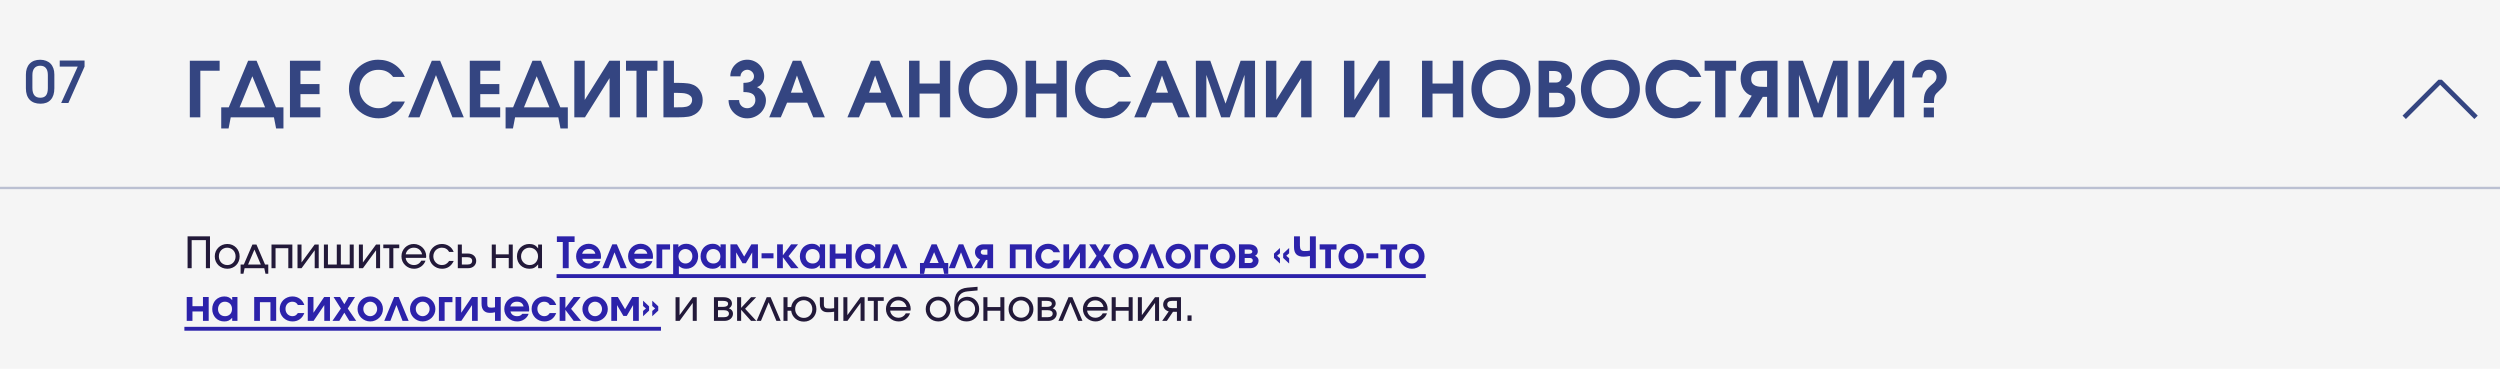 <?xml version="1.0" encoding="UTF-8"?> <svg xmlns="http://www.w3.org/2000/svg" width="1044" height="154" viewBox="0 0 1044 154" fill="none"><rect width="1044" height="154" fill="#F5F5F5"></rect><path d="M10.816 31.192C10.816 29.24 11.336 27.712 12.376 26.608C13.432 25.504 14.896 24.952 16.768 24.952C17.68 24.952 18.504 25.096 19.24 25.384C19.976 25.656 20.6 26.056 21.112 26.584C21.624 27.112 22.016 27.76 22.288 28.528C22.56 29.28 22.696 30.136 22.696 31.096V36.904C22.696 38.968 22.192 40.552 21.184 41.656C20.192 42.76 18.768 43.312 16.912 43.312C14.976 43.312 13.472 42.76 12.4 41.656C11.344 40.536 10.816 38.952 10.816 36.904V31.192ZM13.528 36.736C13.528 39.456 14.624 40.816 16.816 40.816C17.904 40.816 18.704 40.488 19.216 39.832C19.728 39.176 19.984 38.16 19.984 36.784V31.336C19.984 30.056 19.712 29.088 19.168 28.432C18.64 27.776 17.848 27.448 16.792 27.448C15.736 27.448 14.928 27.784 14.368 28.456C13.808 29.112 13.528 30.072 13.528 31.336V36.736ZM32.455 27.808H24.943V25.264H35.311V27.808L28.567 43H25.543L32.455 27.808Z" fill="#344581"></path><path d="M79.272 25.352H91.72V29.544H83.656V49H79.272V25.352ZM92.385 44.808H95.522L103.618 25.352H107.138L115.234 44.808H118.37V53.64H115.298L114.402 49H96.353L95.457 53.64H92.385V44.808ZM110.69 44.808L105.378 31.848L100.066 44.808H110.69ZM121.085 25.352H133.789V29.544H125.469V35.112H133.437V39.304H125.469V44.808H133.789V49H121.085V25.352ZM169.075 42.408C168.605 43.496 167.997 44.477 167.251 45.352C166.525 46.205 165.693 46.941 164.755 47.56C163.816 48.157 162.781 48.616 161.651 48.936C160.541 49.256 159.379 49.416 158.163 49.416C156.435 49.416 154.813 49.096 153.299 48.456C151.784 47.816 150.461 46.941 149.331 45.832C148.221 44.723 147.336 43.421 146.674 41.928C146.035 40.413 145.715 38.803 145.715 37.096C145.715 35.432 146.035 33.864 146.674 32.392C147.315 30.899 148.179 29.608 149.266 28.52C150.376 27.411 151.667 26.536 153.139 25.896C154.632 25.256 156.211 24.936 157.875 24.936C160.392 24.936 162.632 25.565 164.595 26.824C166.557 28.083 168.051 29.853 169.075 32.136H164.179C163.368 31.091 162.472 30.333 161.491 29.864C160.531 29.395 159.357 29.16 157.971 29.16C156.861 29.16 155.827 29.363 154.867 29.768C153.907 30.173 153.075 30.739 152.371 31.464C151.667 32.168 151.112 33.011 150.707 33.992C150.323 34.952 150.131 35.997 150.131 37.128C150.131 38.237 150.333 39.283 150.739 40.264C151.165 41.245 151.741 42.099 152.467 42.824C153.192 43.549 154.035 44.125 154.995 44.552C155.955 44.979 156.979 45.192 158.067 45.192C159.197 45.192 160.211 44.979 161.107 44.552C162.003 44.125 162.941 43.411 163.923 42.408H169.075ZM180.331 25.352H183.787L193.675 49H188.939L182.059 31.368L175.179 49H170.443L180.331 25.352ZM196.178 25.352H208.882V29.544H200.562V35.112H208.53V39.304H200.562V44.808H208.882V49H196.178V25.352ZM211.136 44.808H214.272L222.368 25.352H225.888L233.984 44.808H237.12V53.64H234.048L233.152 49H215.104L214.208 53.64H211.136V44.808ZM229.44 44.808L224.128 31.848L218.816 44.808H229.44ZM239.835 25.352H244.187V41.736L254.458 25.352H258.907V49H254.555V32.616L244.283 49H239.835V25.352ZM265.796 29.544H261.412V25.352H274.564V29.544H270.18V49H265.796V29.544ZM277.053 25.352H281.437V34.6H283.005C283.923 34.6 284.723 34.621 285.405 34.664C286.088 34.685 286.685 34.739 287.197 34.824C287.731 34.888 288.2 34.984 288.605 35.112C289.011 35.219 289.395 35.357 289.757 35.528C290.909 36.083 291.805 36.925 292.445 38.056C293.107 39.165 293.437 40.424 293.437 41.832C293.437 43.155 293.149 44.328 292.573 45.352C291.997 46.376 291.165 47.197 290.077 47.816C289.693 48.029 289.277 48.221 288.829 48.392C288.403 48.541 287.912 48.659 287.357 48.744C286.803 48.829 286.173 48.893 285.469 48.936C284.787 48.979 283.987 49 283.069 49H277.053V25.352ZM283.197 44.808C284.029 44.808 284.691 44.797 285.181 44.776C285.672 44.733 286.131 44.669 286.557 44.584C287.325 44.413 287.923 44.083 288.349 43.592C288.797 43.08 289.021 42.461 289.021 41.736C289.021 41.011 288.797 40.456 288.349 40.072C287.923 39.667 287.389 39.368 286.749 39.176C286.131 38.984 285.469 38.877 284.765 38.856C284.083 38.813 283.485 38.792 282.973 38.792H281.437V44.808H283.197ZM308.657 41.8C308.657 42.76 308.977 43.571 309.617 44.232C310.279 44.872 311.089 45.192 312.049 45.192C313.009 45.192 313.809 44.872 314.449 44.232C315.111 43.571 315.441 42.76 315.441 41.8C315.441 40.605 315.047 39.752 314.257 39.24C313.489 38.707 312.22 38.44 310.449 38.44V34.6C311.9 34.6 312.999 34.376 313.745 33.928C314.492 33.459 314.865 32.776 314.865 31.88C314.865 31.496 314.791 31.144 314.641 30.824C314.492 30.483 314.289 30.195 314.033 29.96C313.777 29.704 313.479 29.501 313.137 29.352C312.796 29.203 312.433 29.128 312.049 29.128C311.665 29.128 311.303 29.203 310.961 29.352C310.62 29.501 310.321 29.704 310.065 29.96C309.809 30.195 309.607 30.483 309.457 30.824C309.308 31.144 309.233 31.496 309.233 31.88H304.977C304.977 30.92 305.159 30.024 305.521 29.192C305.884 28.339 306.385 27.603 307.025 26.984C307.665 26.344 308.412 25.843 309.265 25.48C310.14 25.117 311.068 24.936 312.049 24.936C313.031 24.936 313.948 25.117 314.801 25.48C315.676 25.843 316.433 26.344 317.073 26.984C317.713 27.603 318.215 28.339 318.577 29.192C318.94 30.024 319.121 30.92 319.121 31.88C319.121 32.968 318.844 33.917 318.289 34.728C317.756 35.539 317.031 36.093 316.113 36.392C316.625 36.584 317.105 36.872 317.553 37.256C318.023 37.619 318.428 38.045 318.769 38.536C319.111 39.005 319.377 39.528 319.569 40.104C319.761 40.659 319.857 41.224 319.857 41.8C319.857 42.845 319.655 43.837 319.249 44.776C318.844 45.693 318.289 46.493 317.585 47.176C316.881 47.859 316.049 48.403 315.089 48.808C314.151 49.213 313.137 49.416 312.049 49.416C310.961 49.416 309.937 49.213 308.977 48.808C308.039 48.403 307.217 47.859 306.513 47.176C305.809 46.493 305.255 45.693 304.849 44.776C304.444 43.837 304.241 42.845 304.241 41.8H308.657ZM331.08 25.352H334.536L344.456 49H339.624L337.096 42.888H328.68L326.056 49H321.224L331.08 25.352ZM335.336 38.696L332.808 31.528L330.28 38.696H335.336ZM363.736 25.352H367.192L377.112 49H372.28L369.752 42.888H361.336L358.712 49H353.88L363.736 25.352ZM367.992 38.696L365.464 31.528L362.936 38.696H367.992ZM379.616 25.352H384V34.888H392.448V25.352H396.832V49H392.448V39.08H384V49H379.616V25.352ZM400.246 37.192C400.246 35.464 400.566 33.853 401.206 32.36C401.846 30.867 402.72 29.576 403.83 28.488C404.96 27.379 406.283 26.515 407.798 25.896C409.334 25.256 410.987 24.936 412.758 24.936C414.443 24.936 416.022 25.256 417.494 25.896C418.966 26.536 420.246 27.411 421.334 28.52C422.443 29.629 423.307 30.931 423.926 32.424C424.566 33.896 424.886 35.475 424.886 37.16C424.886 38.888 424.566 40.499 423.926 41.992C423.307 43.485 422.454 44.787 421.366 45.896C420.278 46.984 418.987 47.848 417.494 48.488C416.022 49.107 414.422 49.416 412.694 49.416C410.966 49.416 409.344 49.107 407.83 48.488C406.315 47.848 404.992 46.984 403.862 45.896C402.752 44.787 401.867 43.485 401.206 41.992C400.566 40.499 400.246 38.899 400.246 37.192ZM404.662 37.16C404.662 38.291 404.864 39.347 405.27 40.328C405.696 41.309 406.262 42.163 406.966 42.888C407.691 43.592 408.544 44.157 409.526 44.584C410.507 44.989 411.552 45.192 412.662 45.192C413.792 45.192 414.827 44.989 415.766 44.584C416.726 44.179 417.547 43.624 418.23 42.92C418.934 42.216 419.478 41.384 419.862 40.424C420.267 39.443 420.47 38.376 420.47 37.224C420.47 36.072 420.267 35.005 419.862 34.024C419.456 33.021 418.902 32.168 418.198 31.464C417.494 30.739 416.651 30.173 415.67 29.768C414.688 29.363 413.622 29.16 412.47 29.16C411.382 29.16 410.358 29.373 409.398 29.8C408.459 30.205 407.638 30.771 406.934 31.496C406.23 32.221 405.675 33.075 405.27 34.056C404.864 35.016 404.662 36.051 404.662 37.16ZM428.303 25.352H432.687V34.888H441.135V25.352H445.519V49H441.135V39.08H432.687V49H428.303V25.352ZM472.293 42.408C471.824 43.496 471.216 44.477 470.469 45.352C469.744 46.205 468.912 46.941 467.973 47.56C467.035 48.157 466 48.616 464.869 48.936C463.76 49.256 462.597 49.416 461.381 49.416C459.653 49.416 458.032 49.096 456.517 48.456C455.003 47.816 453.68 46.941 452.549 45.832C451.44 44.723 450.555 43.421 449.893 41.928C449.253 40.413 448.933 38.803 448.933 37.096C448.933 35.432 449.253 33.864 449.893 32.392C450.533 30.899 451.397 29.608 452.485 28.52C453.595 27.411 454.885 26.536 456.357 25.896C457.851 25.256 459.429 24.936 461.093 24.936C463.611 24.936 465.851 25.565 467.813 26.824C469.776 28.083 471.269 29.853 472.293 32.136H467.397C466.587 31.091 465.691 30.333 464.709 29.864C463.749 29.395 462.576 29.16 461.189 29.16C460.08 29.16 459.045 29.363 458.085 29.768C457.125 30.173 456.293 30.739 455.589 31.464C454.885 32.168 454.331 33.011 453.925 33.992C453.541 34.952 453.349 35.997 453.349 37.128C453.349 38.237 453.552 39.283 453.957 40.264C454.384 41.245 454.96 42.099 455.685 42.824C456.411 43.549 457.253 44.125 458.213 44.552C459.173 44.979 460.197 45.192 461.285 45.192C462.416 45.192 463.429 44.979 464.325 44.552C465.221 44.125 466.16 43.411 467.141 42.408H472.293ZM483.518 25.352H486.974L496.894 49H492.062L489.534 42.888H481.118L478.494 49H473.662L483.518 25.352ZM487.774 38.696L485.246 31.528L482.718 38.696H487.774ZM499.397 25.352H505.413L511.781 43.272L518.085 25.352H524.101V49H519.717V31.272L513.541 49H509.957L503.781 31.272V49H499.397V25.352ZM528.647 25.352H532.999V41.736L543.271 25.352H547.719V49H543.367V32.616L533.095 49H528.647V25.352ZM561.241 25.352H565.593V41.736L575.865 25.352H580.313V49H575.961V32.616L565.689 49H561.241V25.352ZM593.835 25.352H598.219V34.888H606.667V25.352H611.051V49H606.667V39.08H598.219V49H593.835V25.352ZM614.465 37.192C614.465 35.464 614.785 33.853 615.424 32.36C616.065 30.867 616.939 29.576 618.049 28.488C619.179 27.379 620.502 26.515 622.017 25.896C623.553 25.256 625.206 24.936 626.977 24.936C628.662 24.936 630.241 25.256 631.713 25.896C633.185 26.536 634.465 27.411 635.553 28.52C636.662 29.629 637.526 30.931 638.145 32.424C638.785 33.896 639.105 35.475 639.105 37.16C639.105 38.888 638.785 40.499 638.145 41.992C637.526 43.485 636.673 44.787 635.585 45.896C634.497 46.984 633.206 47.848 631.713 48.488C630.241 49.107 628.641 49.416 626.913 49.416C625.185 49.416 623.563 49.107 622.049 48.488C620.534 47.848 619.211 46.984 618.081 45.896C616.971 44.787 616.086 43.485 615.424 41.992C614.785 40.499 614.465 38.899 614.465 37.192ZM618.881 37.16C618.881 38.291 619.083 39.347 619.489 40.328C619.915 41.309 620.481 42.163 621.185 42.888C621.91 43.592 622.763 44.157 623.745 44.584C624.726 44.989 625.771 45.192 626.881 45.192C628.011 45.192 629.046 44.989 629.985 44.584C630.945 44.179 631.766 43.624 632.449 42.92C633.153 42.216 633.697 41.384 634.081 40.424C634.486 39.443 634.689 38.376 634.689 37.224C634.689 36.072 634.486 35.005 634.081 34.024C633.675 33.021 633.121 32.168 632.417 31.464C631.713 30.739 630.87 30.173 629.889 29.768C628.907 29.363 627.841 29.16 626.689 29.16C625.601 29.16 624.577 29.373 623.617 29.8C622.678 30.205 621.857 30.771 621.153 31.496C620.449 32.221 619.894 33.075 619.489 34.056C619.083 35.016 618.881 36.051 618.881 37.16ZM642.522 25.352H647.386C650.501 25.352 652.794 25.864 654.266 26.888C655.738 27.891 656.474 29.48 656.474 31.656C656.474 32.787 656.271 33.693 655.866 34.376C655.482 35.037 654.81 35.613 653.85 36.104C655.279 36.68 656.303 37.427 656.922 38.344C657.562 39.261 657.882 40.467 657.882 41.96C657.882 44.221 657.093 45.96 655.514 47.176C653.957 48.392 651.727 49 648.826 49H642.522V25.352ZM649.082 44.808C650.618 44.808 651.727 44.573 652.41 44.104C653.114 43.635 653.466 42.877 653.466 41.832C653.466 40.893 653.189 40.147 652.634 39.592C652.079 39.037 651.333 38.76 650.394 38.76H646.906V44.808H649.082ZM649.722 34.472C650.469 34.472 651.045 34.259 651.45 33.832C651.877 33.384 652.09 32.787 652.09 32.04C652.09 30.44 650.959 29.64 648.698 29.64H646.906V34.472H649.722ZM660.183 37.192C660.183 35.464 660.503 33.853 661.143 32.36C661.783 30.867 662.658 29.576 663.767 28.488C664.898 27.379 666.221 26.515 667.735 25.896C669.271 25.256 670.925 24.936 672.695 24.936C674.381 24.936 675.959 25.256 677.431 25.896C678.903 26.536 680.183 27.411 681.271 28.52C682.381 29.629 683.245 30.931 683.863 32.424C684.503 33.896 684.823 35.475 684.823 37.16C684.823 38.888 684.503 40.499 683.863 41.992C683.245 43.485 682.391 44.787 681.303 45.896C680.215 46.984 678.925 47.848 677.431 48.488C675.959 49.107 674.359 49.416 672.631 49.416C670.903 49.416 669.282 49.107 667.767 48.488C666.253 47.848 664.93 46.984 663.799 45.896C662.69 44.787 661.805 43.485 661.143 41.992C660.503 40.499 660.183 38.899 660.183 37.192ZM664.599 37.16C664.599 38.291 664.802 39.347 665.207 40.328C665.634 41.309 666.199 42.163 666.903 42.888C667.629 43.592 668.482 44.157 669.463 44.584C670.445 44.989 671.49 45.192 672.599 45.192C673.73 45.192 674.765 44.989 675.703 44.584C676.663 44.179 677.485 43.624 678.167 42.92C678.871 42.216 679.415 41.384 679.799 40.424C680.205 39.443 680.407 38.376 680.407 37.224C680.407 36.072 680.205 35.005 679.799 34.024C679.394 33.021 678.839 32.168 678.135 31.464C677.431 30.739 676.589 30.173 675.607 29.768C674.626 29.363 673.559 29.16 672.407 29.16C671.319 29.16 670.295 29.373 669.335 29.8C668.397 30.205 667.575 30.771 666.871 31.496C666.167 32.221 665.613 33.075 665.207 34.056C664.802 35.016 664.599 36.051 664.599 37.16ZM710.481 42.408C710.011 43.496 709.403 44.477 708.657 45.352C707.931 46.205 707.099 46.941 706.161 47.56C705.222 48.157 704.187 48.616 703.057 48.936C701.947 49.256 700.785 49.416 699.569 49.416C697.841 49.416 696.219 49.096 694.705 48.456C693.19 47.816 691.867 46.941 690.737 45.832C689.627 44.723 688.742 43.421 688.081 41.928C687.441 40.413 687.121 38.803 687.121 37.096C687.121 35.432 687.441 33.864 688.081 32.392C688.721 30.899 689.585 29.608 690.673 28.52C691.782 27.411 693.073 26.536 694.545 25.896C696.038 25.256 697.617 24.936 699.281 24.936C701.798 24.936 704.038 25.565 706.001 26.824C707.963 28.083 709.457 29.853 710.481 32.136H705.585C704.774 31.091 703.878 30.333 702.897 29.864C701.937 29.395 700.763 29.16 699.377 29.16C698.267 29.16 697.233 29.363 696.273 29.768C695.313 30.173 694.481 30.739 693.777 31.464C693.073 32.168 692.518 33.011 692.113 33.992C691.729 34.952 691.537 35.997 691.537 37.128C691.537 38.237 691.739 39.283 692.145 40.264C692.571 41.245 693.147 42.099 693.873 42.824C694.598 43.549 695.441 44.125 696.401 44.552C697.361 44.979 698.385 45.192 699.473 45.192C700.603 45.192 701.617 44.979 702.513 44.552C703.409 44.125 704.347 43.411 705.329 42.408H710.481ZM716.233 29.544H711.849V25.352H725.001V29.544H720.617V49H716.233V29.544ZM737.923 29.544H736.387C735.725 29.544 735.171 29.565 734.723 29.608C734.296 29.629 733.869 29.693 733.443 29.8C732.781 29.971 732.259 30.344 731.875 30.92C731.491 31.475 731.299 32.157 731.299 32.968C731.299 33.736 731.459 34.344 731.779 34.792C732.12 35.219 732.547 35.549 733.059 35.784C733.571 35.997 734.136 36.136 734.755 36.2C735.395 36.243 736.003 36.264 736.579 36.264H737.923V29.544ZM731.523 39.976C730.755 39.763 730.083 39.421 729.507 38.952C728.931 38.461 728.44 37.896 728.035 37.256C727.651 36.595 727.363 35.891 727.171 35.144C726.979 34.376 726.883 33.619 726.883 32.872C726.883 31.507 727.149 30.28 727.683 29.192C728.216 28.104 728.984 27.24 729.987 26.6C730.349 26.365 730.733 26.173 731.139 26.024C731.544 25.853 731.992 25.725 732.483 25.64C732.995 25.533 733.571 25.459 734.211 25.416C734.851 25.373 735.587 25.352 736.419 25.352H742.307V49H737.923V40.456H736.131L730.979 49H725.923L731.523 39.976ZM746.866 25.352H752.882L759.25 43.272L765.554 25.352H771.57V49H767.186V31.272L761.01 49H757.426L751.25 31.272V49H746.866V25.352ZM776.116 25.352H780.468V41.736L790.74 25.352H795.188V49H790.836V32.616L780.564 49H776.116V25.352ZM803.357 43.016C803.357 42.013 803.41 41.149 803.517 40.424C803.623 39.677 803.815 39.005 804.093 38.408C804.391 37.789 804.797 37.203 805.309 36.648C805.821 36.093 806.471 35.496 807.261 34.856C808.221 34.067 808.701 33.16 808.701 32.136C808.701 31.261 808.413 30.547 807.837 29.992C807.282 29.437 806.557 29.16 805.661 29.16C803.975 29.16 802.994 30.227 802.717 32.36H798.461C798.546 31.208 798.781 30.173 799.165 29.256C799.549 28.339 800.05 27.56 800.669 26.92C801.309 26.28 802.055 25.789 802.909 25.448C803.762 25.107 804.711 24.936 805.757 24.936C806.781 24.936 807.73 25.128 808.605 25.512C809.501 25.875 810.269 26.387 810.909 27.048C811.549 27.688 812.05 28.456 812.413 29.352C812.775 30.248 812.957 31.219 812.957 32.264C812.957 32.797 812.903 33.299 812.797 33.768C812.69 34.216 812.509 34.664 812.253 35.112C811.997 35.56 811.655 36.019 811.229 36.488C810.823 36.936 810.311 37.437 809.693 37.992C809.245 38.376 808.882 38.728 808.605 39.048C808.327 39.368 808.114 39.709 807.965 40.072C807.837 40.435 807.741 40.851 807.677 41.32C807.634 41.768 807.613 42.333 807.613 43.016H803.357ZM803.357 44.904H807.613V49H803.357V44.904Z" fill="#344581"></path><rect y="78" width="1044" height="1" fill="#344581" fill-opacity="0.3"></rect><path d="M1034 49L1019 34L1004 49" stroke="#344581" stroke-width="2" stroke-linejoin="bevel"></path><path d="M78.332 98.698H87.692V112H85.982V100.282H80.042V112H78.332V98.698ZM89.689 107.068C89.689 106.324 89.821 105.64 90.085 105.016C90.361 104.38 90.733 103.834 91.201 103.378C91.669 102.91 92.221 102.544 92.857 102.28C93.505 102.016 94.207 101.884 94.963 101.884C95.683 101.884 96.355 102.016 96.979 102.28C97.603 102.544 98.143 102.91 98.599 103.378C99.067 103.846 99.427 104.398 99.679 105.034C99.943 105.658 100.075 106.342 100.075 107.086C100.075 107.818 99.943 108.496 99.679 109.12C99.427 109.744 99.067 110.29 98.599 110.758C98.143 111.214 97.603 111.574 96.979 111.838C96.355 112.102 95.683 112.234 94.963 112.234C94.219 112.234 93.523 112.102 92.875 111.838C92.239 111.574 91.681 111.214 91.201 110.758C90.733 110.29 90.361 109.744 90.085 109.12C89.821 108.484 89.689 107.8 89.689 107.068ZM94.945 110.686C95.437 110.686 95.893 110.596 96.313 110.416C96.733 110.236 97.093 109.984 97.393 109.66C97.705 109.336 97.945 108.958 98.113 108.526C98.293 108.082 98.383 107.602 98.383 107.086C98.383 106.558 98.293 106.072 98.113 105.628C97.945 105.184 97.699 104.8 97.375 104.476C97.063 104.152 96.691 103.9 96.259 103.72C95.827 103.528 95.359 103.432 94.855 103.432C94.363 103.432 93.907 103.528 93.487 103.72C93.067 103.9 92.701 104.152 92.389 104.476C92.077 104.8 91.831 105.184 91.651 105.628C91.483 106.072 91.399 106.552 91.399 107.068C91.399 107.584 91.489 108.064 91.669 108.508C91.849 108.952 92.095 109.336 92.407 109.66C92.731 109.984 93.109 110.236 93.541 110.416C93.973 110.596 94.441 110.686 94.945 110.686ZM100.473 110.47H101.823L105.405 102.118H107.097L110.679 110.47H112.029V114.304H110.859L110.355 112H102.147L101.661 114.304H100.473V110.47ZM108.915 110.47L106.251 104.224L103.587 110.47H108.915ZM113.377 102.118H122.089V112H120.397V103.648H115.069V112H113.377V102.118ZM124.24 102.118H125.914V109.606L131.404 102.118H133.096V112H131.422V104.494L125.932 112H124.24V102.118ZM135.262 102.118H136.954V110.47H140.644V102.118H142.336V110.47H146.044V102.118H147.718V112H135.262V102.118ZM149.869 102.118H151.543V109.606L157.033 102.118H158.725V112H157.051V104.494L151.561 112H149.869V102.118ZM162.565 103.648H160.063V102.118H166.723V103.648H164.257V112H162.565V103.648ZM177.692 108.85C177.524 109.354 177.278 109.816 176.954 110.236C176.642 110.644 176.276 110.998 175.856 111.298C175.436 111.598 174.974 111.832 174.47 112C173.978 112.156 173.462 112.234 172.922 112.234C172.19 112.234 171.5 112.102 170.852 111.838C170.216 111.562 169.658 111.19 169.178 110.722C168.698 110.254 168.32 109.708 168.044 109.084C167.78 108.448 167.648 107.764 167.648 107.032C167.648 106.312 167.78 105.64 168.044 105.016C168.32 104.392 168.686 103.846 169.142 103.378C169.61 102.91 170.156 102.544 170.78 102.28C171.404 102.016 172.076 101.884 172.796 101.884C173.516 101.884 174.188 102.022 174.812 102.298C175.448 102.562 176 102.928 176.468 103.396C176.936 103.852 177.302 104.392 177.566 105.016C177.842 105.64 177.98 106.312 177.98 107.032C177.98 107.272 177.956 107.494 177.908 107.698H169.412C169.448 108.13 169.562 108.526 169.754 108.886C169.958 109.246 170.21 109.564 170.51 109.84C170.822 110.104 171.182 110.314 171.59 110.47C171.998 110.614 172.43 110.686 172.886 110.686C173.546 110.686 174.14 110.524 174.668 110.2C175.208 109.876 175.622 109.426 175.91 108.85H177.692ZM176.27 106.204C176.066 105.328 175.658 104.65 175.046 104.17C174.446 103.678 173.702 103.432 172.814 103.432C171.95 103.432 171.212 103.684 170.6 104.188C169.988 104.68 169.592 105.352 169.412 106.204H176.27ZM189.474 108.976C188.43 111.148 186.81 112.234 184.614 112.234C183.858 112.234 183.156 112.102 182.508 111.838C181.86 111.562 181.29 111.19 180.798 110.722C180.318 110.254 179.94 109.708 179.664 109.084C179.388 108.448 179.25 107.764 179.25 107.032C179.25 106.312 179.382 105.64 179.646 105.016C179.922 104.392 180.3 103.846 180.78 103.378C181.26 102.91 181.818 102.544 182.454 102.28C183.102 102.016 183.792 101.884 184.524 101.884C185.664 101.884 186.672 102.178 187.548 102.766C188.424 103.354 189.06 104.17 189.456 105.214H187.566C186.894 104.026 185.874 103.432 184.506 103.432C184.002 103.432 183.534 103.528 183.102 103.72C182.67 103.9 182.292 104.152 181.968 104.476C181.656 104.8 181.41 105.184 181.23 105.628C181.05 106.06 180.96 106.534 180.96 107.05C180.96 107.566 181.05 108.046 181.23 108.49C181.422 108.934 181.68 109.318 182.004 109.642C182.328 109.966 182.706 110.224 183.138 110.416C183.582 110.596 184.056 110.686 184.56 110.686C185.196 110.686 185.742 110.554 186.198 110.29C186.666 110.026 187.122 109.588 187.566 108.976H189.474ZM195.174 110.47C195.822 110.47 196.314 110.344 196.65 110.092C196.998 109.828 197.172 109.444 197.172 108.94C197.172 108.436 196.998 108.058 196.65 107.806C196.314 107.542 195.822 107.41 195.174 107.41H192.87V110.47H195.174ZM191.178 102.118H192.87V105.88H195.462C195.966 105.88 196.422 105.958 196.83 106.114C197.25 106.258 197.61 106.468 197.91 106.744C198.21 107.008 198.444 107.332 198.612 107.716C198.78 108.088 198.864 108.496 198.864 108.94C198.864 109.384 198.78 109.798 198.612 110.182C198.444 110.554 198.21 110.878 197.91 111.154C197.61 111.418 197.25 111.628 196.83 111.784C196.422 111.928 195.966 112 195.462 112H191.178V102.118ZM205.363 102.118H207.055V106.222H212.455V102.118H214.129V112H212.455V107.752H207.055V112H205.363V102.118ZM215.883 107.086C215.883 106.342 216.009 105.652 216.261 105.016C216.525 104.38 216.885 103.834 217.341 103.378C217.809 102.91 218.355 102.544 218.979 102.28C219.615 102.016 220.299 101.884 221.031 101.884C221.859 101.884 222.561 102.028 223.137 102.316C223.725 102.604 224.253 103.072 224.721 103.72V102.118H226.341V112H224.721V110.416C224.205 111.064 223.665 111.532 223.101 111.82C222.549 112.096 221.877 112.234 221.085 112.234C220.341 112.234 219.651 112.108 219.015 111.856C218.379 111.592 217.827 111.232 217.359 110.776C216.903 110.32 216.543 109.78 216.279 109.156C216.015 108.52 215.883 107.83 215.883 107.086ZM217.593 107.068C217.593 107.584 217.683 108.064 217.863 108.508C218.055 108.94 218.313 109.318 218.637 109.642C218.961 109.966 219.339 110.224 219.771 110.416C220.215 110.596 220.689 110.686 221.193 110.686C221.697 110.686 222.159 110.596 222.579 110.416C223.011 110.224 223.383 109.966 223.695 109.642C224.007 109.318 224.247 108.934 224.415 108.49C224.595 108.046 224.685 107.566 224.685 107.05C224.685 106.522 224.595 106.042 224.415 105.61C224.235 105.166 223.983 104.782 223.659 104.458C223.347 104.134 222.969 103.882 222.525 103.702C222.093 103.522 221.619 103.432 221.103 103.432C220.611 103.432 220.149 103.528 219.717 103.72C219.297 103.9 218.925 104.158 218.601 104.494C218.289 104.818 218.043 105.202 217.863 105.646C217.683 106.09 217.593 106.564 217.593 107.068ZM282.109 124.118H283.783V131.606L289.273 124.118H290.965V134H289.291V126.494L283.801 134H282.109V124.118ZM298.141 124.118H302.137C303.241 124.118 304.105 124.358 304.729 124.838C305.353 125.318 305.665 125.99 305.665 126.854C305.665 127.238 305.539 127.61 305.287 127.97C305.047 128.33 304.747 128.588 304.387 128.744C304.951 128.948 305.377 129.242 305.665 129.626C305.953 130.01 306.097 130.46 306.097 130.976C306.097 131.408 306.007 131.81 305.827 132.182C305.647 132.554 305.401 132.878 305.089 133.154C304.777 133.418 304.399 133.628 303.955 133.784C303.523 133.928 303.049 134 302.533 134H298.141V124.118ZM301.993 128.15C302.653 128.15 303.157 128.042 303.505 127.826C303.865 127.598 304.045 127.274 304.045 126.854C304.045 126.05 303.361 125.648 301.993 125.648H299.833V128.15H301.993ZM302.245 132.47C302.929 132.47 303.457 132.344 303.829 132.092C304.213 131.828 304.405 131.456 304.405 130.976C304.405 130.508 304.219 130.154 303.847 129.914C303.487 129.662 302.953 129.536 302.245 129.536H299.833V132.47H302.245ZM307.809 124.118H309.501V128.564L313.641 124.118H315.765L311.157 128.942L315.837 134H313.641L309.501 129.374V134H307.809V124.118ZM320.188 124.118H321.808L326.02 134H324.22L320.998 126.242L317.776 134H315.976L320.188 124.118ZM335.694 132.758C336.198 132.758 336.666 132.668 337.098 132.488C337.53 132.296 337.902 132.038 338.214 131.714C338.538 131.39 338.784 131.006 338.952 130.562C339.132 130.106 339.222 129.614 339.222 129.086C339.222 128.558 339.132 128.066 338.952 127.61C338.772 127.154 338.52 126.758 338.196 126.422C337.884 126.086 337.506 125.828 337.062 125.648C336.63 125.456 336.156 125.36 335.64 125.36C335.136 125.36 334.662 125.456 334.218 125.648C333.786 125.828 333.408 126.086 333.084 126.422C332.76 126.746 332.508 127.136 332.328 127.592C332.148 128.036 332.058 128.516 332.058 129.032C332.058 129.572 332.148 130.07 332.328 130.526C332.52 130.97 332.778 131.36 333.102 131.696C333.426 132.032 333.81 132.296 334.254 132.488C334.698 132.668 335.178 132.758 335.694 132.758ZM327.18 124.118H328.872V128.222H330.402C330.498 127.574 330.696 126.98 330.996 126.44C331.308 125.9 331.698 125.438 332.166 125.054C332.634 124.658 333.168 124.352 333.768 124.136C334.368 123.92 335.004 123.812 335.676 123.812C336.42 123.812 337.11 123.95 337.746 124.226C338.394 124.49 338.952 124.856 339.42 125.324C339.888 125.792 340.254 126.35 340.518 126.998C340.794 127.634 340.932 128.33 340.932 129.086C340.932 129.818 340.8 130.502 340.536 131.138C340.272 131.774 339.906 132.326 339.438 132.794C338.97 133.262 338.418 133.634 337.782 133.91C337.158 134.174 336.474 134.306 335.73 134.306C335.034 134.306 334.38 134.198 333.768 133.982C333.156 133.754 332.616 133.442 332.148 133.046C331.68 132.638 331.29 132.158 330.978 131.606C330.678 131.042 330.486 130.424 330.402 129.752H328.872V134H327.18V124.118ZM348.335 130.184C347.843 130.256 347.375 130.31 346.931 130.346C346.487 130.37 346.025 130.382 345.545 130.382C344.549 130.382 343.769 130.094 343.205 129.518C342.653 128.93 342.377 128.114 342.377 127.07V124.118H344.051V127.07C344.051 127.418 344.087 127.706 344.159 127.934C344.231 128.162 344.357 128.348 344.537 128.492C344.717 128.624 344.963 128.72 345.275 128.78C345.587 128.828 345.983 128.852 346.463 128.852C346.775 128.852 347.063 128.84 347.327 128.816C347.603 128.792 347.939 128.75 348.335 128.69V124.118H350.027V134H348.335V130.184ZM352.193 124.118H353.867V131.606L359.357 124.118H361.049V134H359.375V126.494L353.885 134H352.193V124.118ZM364.889 125.648H362.387V124.118H369.047V125.648H366.581V134H364.889V125.648ZM380.017 130.85C379.849 131.354 379.603 131.816 379.279 132.236C378.967 132.644 378.601 132.998 378.181 133.298C377.761 133.598 377.299 133.832 376.795 134C376.303 134.156 375.787 134.234 375.247 134.234C374.515 134.234 373.825 134.102 373.177 133.838C372.541 133.562 371.983 133.19 371.503 132.722C371.023 132.254 370.645 131.708 370.369 131.084C370.105 130.448 369.973 129.764 369.973 129.032C369.973 128.312 370.105 127.64 370.369 127.016C370.645 126.392 371.011 125.846 371.467 125.378C371.935 124.91 372.481 124.544 373.105 124.28C373.729 124.016 374.401 123.884 375.121 123.884C375.841 123.884 376.513 124.022 377.137 124.298C377.773 124.562 378.325 124.928 378.793 125.396C379.261 125.852 379.627 126.392 379.891 127.016C380.167 127.64 380.305 128.312 380.305 129.032C380.305 129.272 380.281 129.494 380.233 129.698H371.737C371.773 130.13 371.887 130.526 372.079 130.886C372.283 131.246 372.535 131.564 372.835 131.84C373.147 132.104 373.507 132.314 373.915 132.47C374.323 132.614 374.755 132.686 375.211 132.686C375.871 132.686 376.465 132.524 376.993 132.2C377.533 131.876 377.947 131.426 378.235 130.85H380.017ZM378.595 128.204C378.391 127.328 377.983 126.65 377.371 126.17C376.771 125.678 376.027 125.432 375.139 125.432C374.275 125.432 373.537 125.684 372.925 126.188C372.313 126.68 371.917 127.352 371.737 128.204H378.595ZM386.584 129.068C386.584 128.324 386.716 127.64 386.98 127.016C387.256 126.38 387.628 125.834 388.096 125.378C388.564 124.91 389.116 124.544 389.752 124.28C390.4 124.016 391.102 123.884 391.858 123.884C392.578 123.884 393.25 124.016 393.874 124.28C394.498 124.544 395.038 124.91 395.494 125.378C395.962 125.846 396.322 126.398 396.574 127.034C396.838 127.658 396.97 128.342 396.97 129.086C396.97 129.818 396.838 130.496 396.574 131.12C396.322 131.744 395.962 132.29 395.494 132.758C395.038 133.214 394.498 133.574 393.874 133.838C393.25 134.102 392.578 134.234 391.858 134.234C391.114 134.234 390.418 134.102 389.77 133.838C389.134 133.574 388.576 133.214 388.096 132.758C387.628 132.29 387.256 131.744 386.98 131.12C386.716 130.484 386.584 129.8 386.584 129.068ZM391.84 132.686C392.332 132.686 392.788 132.596 393.208 132.416C393.628 132.236 393.988 131.984 394.288 131.66C394.6 131.336 394.84 130.958 395.008 130.526C395.188 130.082 395.278 129.602 395.278 129.086C395.278 128.558 395.188 128.072 395.008 127.628C394.84 127.184 394.594 126.8 394.27 126.476C393.958 126.152 393.586 125.9 393.154 125.72C392.722 125.528 392.254 125.432 391.75 125.432C391.258 125.432 390.802 125.528 390.382 125.72C389.962 125.9 389.596 126.152 389.284 126.476C388.972 126.8 388.726 127.184 388.546 127.628C388.378 128.072 388.294 128.552 388.294 129.068C388.294 129.584 388.384 130.064 388.564 130.508C388.744 130.952 388.99 131.336 389.302 131.66C389.626 131.984 390.004 132.236 390.436 132.416C390.868 132.596 391.336 132.686 391.84 132.686ZM399.964 126.296C400.108 125.948 400.318 125.63 400.594 125.342C400.87 125.042 401.182 124.79 401.53 124.586C401.89 124.382 402.28 124.226 402.7 124.118C403.132 123.998 403.57 123.938 404.014 123.938C404.698 123.938 405.34 124.07 405.94 124.334C406.54 124.598 407.056 124.964 407.488 125.432C407.932 125.888 408.28 126.428 408.532 127.052C408.784 127.676 408.91 128.348 408.91 129.068C408.91 129.8 408.772 130.484 408.496 131.12C408.232 131.744 407.866 132.29 407.398 132.758C406.93 133.214 406.378 133.574 405.742 133.838C405.106 134.102 404.416 134.234 403.672 134.234C402.004 134.234 400.72 133.724 399.82 132.704C398.932 131.672 398.488 130.202 398.488 128.294V127.286C398.488 124.994 398.932 123.266 399.82 122.102C400.72 120.938 402.112 120.278 403.996 120.122L408.226 119.762V121.292L404.086 121.67C401.338 121.922 399.946 123.458 399.91 126.278L399.964 126.296ZM403.654 132.686C404.158 132.686 404.626 132.596 405.058 132.416C405.49 132.224 405.862 131.966 406.174 131.642C406.498 131.318 406.75 130.934 406.93 130.49C407.11 130.046 407.2 129.566 407.2 129.05C407.2 128.546 407.11 128.078 406.93 127.646C406.75 127.202 406.498 126.818 406.174 126.494C405.862 126.17 405.49 125.918 405.058 125.738C404.626 125.558 404.158 125.468 403.654 125.468C403.162 125.468 402.7 125.564 402.268 125.756C401.848 125.936 401.476 126.188 401.152 126.512C400.84 126.824 400.594 127.202 400.414 127.646C400.234 128.078 400.144 128.546 400.144 129.05C400.144 129.566 400.228 130.046 400.396 130.49C400.576 130.934 400.822 131.318 401.134 131.642C401.458 131.966 401.83 132.224 402.25 132.416C402.682 132.596 403.15 132.686 403.654 132.686ZM410.658 124.118H412.35V128.222H417.75V124.118H419.424V134H417.75V129.752H412.35V134H410.658V124.118ZM421.178 129.068C421.178 128.324 421.31 127.64 421.574 127.016C421.85 126.38 422.222 125.834 422.69 125.378C423.158 124.91 423.71 124.544 424.346 124.28C424.994 124.016 425.696 123.884 426.452 123.884C427.172 123.884 427.844 124.016 428.468 124.28C429.092 124.544 429.632 124.91 430.088 125.378C430.556 125.846 430.916 126.398 431.168 127.034C431.432 127.658 431.564 128.342 431.564 129.086C431.564 129.818 431.432 130.496 431.168 131.12C430.916 131.744 430.556 132.29 430.088 132.758C429.632 133.214 429.092 133.574 428.468 133.838C427.844 134.102 427.172 134.234 426.452 134.234C425.708 134.234 425.012 134.102 424.364 133.838C423.728 133.574 423.17 133.214 422.69 132.758C422.222 132.29 421.85 131.744 421.574 131.12C421.31 130.484 421.178 129.8 421.178 129.068ZM426.434 132.686C426.926 132.686 427.382 132.596 427.802 132.416C428.222 132.236 428.582 131.984 428.882 131.66C429.194 131.336 429.434 130.958 429.602 130.526C429.782 130.082 429.872 129.602 429.872 129.086C429.872 128.558 429.782 128.072 429.602 127.628C429.434 127.184 429.188 126.8 428.864 126.476C428.552 126.152 428.18 125.9 427.748 125.72C427.316 125.528 426.848 125.432 426.344 125.432C425.852 125.432 425.396 125.528 424.976 125.72C424.556 125.9 424.19 126.152 423.878 126.476C423.566 126.8 423.32 127.184 423.14 127.628C422.972 128.072 422.888 128.552 422.888 129.068C422.888 129.584 422.978 130.064 423.158 130.508C423.338 130.952 423.584 131.336 423.896 131.66C424.22 131.984 424.598 132.236 425.03 132.416C425.462 132.596 425.93 132.686 426.434 132.686ZM433.334 124.118H437.33C438.434 124.118 439.298 124.358 439.922 124.838C440.546 125.318 440.858 125.99 440.858 126.854C440.858 127.238 440.732 127.61 440.48 127.97C440.24 128.33 439.94 128.588 439.58 128.744C440.144 128.948 440.57 129.242 440.858 129.626C441.146 130.01 441.29 130.46 441.29 130.976C441.29 131.408 441.2 131.81 441.02 132.182C440.84 132.554 440.594 132.878 440.282 133.154C439.97 133.418 439.592 133.628 439.148 133.784C438.716 133.928 438.242 134 437.726 134H433.334V124.118ZM437.186 128.15C437.846 128.15 438.35 128.042 438.698 127.826C439.058 127.598 439.238 127.274 439.238 126.854C439.238 126.05 438.554 125.648 437.186 125.648H435.026V128.15H437.186ZM437.438 132.47C438.122 132.47 438.65 132.344 439.022 132.092C439.406 131.828 439.598 131.456 439.598 130.976C439.598 130.508 439.412 130.154 439.04 129.914C438.68 129.662 438.146 129.536 437.438 129.536H435.026V132.47H437.438ZM446.206 124.118H447.826L452.038 134H450.238L447.016 126.242L443.794 134H441.994L446.206 124.118ZM462.265 130.85C462.097 131.354 461.851 131.816 461.527 132.236C461.215 132.644 460.849 132.998 460.429 133.298C460.009 133.598 459.547 133.832 459.043 134C458.551 134.156 458.035 134.234 457.495 134.234C456.763 134.234 456.073 134.102 455.425 133.838C454.789 133.562 454.231 133.19 453.751 132.722C453.271 132.254 452.893 131.708 452.617 131.084C452.353 130.448 452.221 129.764 452.221 129.032C452.221 128.312 452.353 127.64 452.617 127.016C452.893 126.392 453.259 125.846 453.715 125.378C454.183 124.91 454.729 124.544 455.353 124.28C455.977 124.016 456.649 123.884 457.369 123.884C458.089 123.884 458.761 124.022 459.385 124.298C460.021 124.562 460.573 124.928 461.041 125.396C461.509 125.852 461.875 126.392 462.139 127.016C462.415 127.64 462.553 128.312 462.553 129.032C462.553 129.272 462.529 129.494 462.481 129.698H453.985C454.021 130.13 454.135 130.526 454.327 130.886C454.531 131.246 454.783 131.564 455.083 131.84C455.395 132.104 455.755 132.314 456.163 132.47C456.571 132.614 457.003 132.686 457.459 132.686C458.119 132.686 458.713 132.524 459.241 132.2C459.781 131.876 460.195 131.426 460.483 130.85H462.265ZM460.843 128.204C460.639 127.328 460.231 126.65 459.619 126.17C459.019 125.678 458.275 125.432 457.387 125.432C456.523 125.432 455.785 125.684 455.173 126.188C454.561 126.68 454.165 127.352 453.985 128.204H460.843ZM464.236 124.118H465.928V128.222H471.328V124.118H473.002V134H471.328V129.752H465.928V134H464.236V124.118ZM475.17 124.118H476.844V131.606L482.334 124.118H484.026V134H482.352V126.494L476.862 134H475.17V124.118ZM491.483 125.648H489.431C488.783 125.648 488.291 125.774 487.955 126.026C487.619 126.278 487.451 126.656 487.451 127.16C487.451 127.652 487.619 128.03 487.955 128.294C488.291 128.546 488.783 128.672 489.431 128.672H491.483V125.648ZM488.063 130.058C487.343 129.854 486.773 129.494 486.353 128.978C485.945 128.462 485.741 127.856 485.741 127.16C485.741 126.716 485.825 126.308 485.993 125.936C486.161 125.564 486.395 125.246 486.695 124.982C487.007 124.706 487.367 124.496 487.775 124.352C488.195 124.196 488.657 124.118 489.161 124.118H493.175V134H491.483V130.202H489.845L487.289 134H485.327L488.063 130.058ZM495.908 131.714H497.6V134H495.908V131.714Z" fill="#221939"></path><path d="M235.018 101.056H232.552V98.698H239.95V101.056H237.484V112H235.018V101.056ZM250.728 109.048C250.584 109.516 250.356 109.948 250.044 110.344C249.732 110.728 249.366 111.064 248.946 111.352C248.526 111.628 248.064 111.844 247.56 112C247.056 112.156 246.528 112.234 245.976 112.234C245.22 112.234 244.512 112.102 243.852 111.838C243.192 111.574 242.616 111.208 242.124 110.74C241.644 110.272 241.266 109.726 240.99 109.102C240.714 108.466 240.576 107.782 240.576 107.05C240.576 106.318 240.708 105.634 240.972 104.998C241.248 104.35 241.62 103.792 242.088 103.324C242.568 102.844 243.126 102.472 243.762 102.208C244.41 101.932 245.1 101.794 245.832 101.794C246.576 101.794 247.26 101.932 247.884 102.208C248.52 102.472 249.066 102.844 249.522 103.324C249.978 103.792 250.332 104.356 250.584 105.016C250.848 105.664 250.98 106.378 250.98 107.158C250.98 107.35 250.974 107.512 250.962 107.644C250.95 107.764 250.926 107.908 250.89 108.076H243.168C243.312 108.688 243.624 109.168 244.104 109.516C244.596 109.864 245.202 110.038 245.922 110.038C246.426 110.038 246.84 109.966 247.164 109.822C247.488 109.666 247.806 109.408 248.118 109.048H250.728ZM248.622 105.97C248.466 105.322 248.154 104.83 247.686 104.494C247.218 104.158 246.612 103.99 245.868 103.99C245.148 103.99 244.554 104.158 244.086 104.494C243.618 104.83 243.288 105.322 243.096 105.97H248.622ZM255.692 102.028H257.564L261.722 112H259.166L256.628 105.376L254.09 112H251.534L255.692 102.028ZM272.437 109.048C272.293 109.516 272.065 109.948 271.753 110.344C271.441 110.728 271.075 111.064 270.655 111.352C270.235 111.628 269.773 111.844 269.269 112C268.765 112.156 268.237 112.234 267.685 112.234C266.929 112.234 266.221 112.102 265.561 111.838C264.901 111.574 264.325 111.208 263.833 110.74C263.353 110.272 262.975 109.726 262.699 109.102C262.423 108.466 262.285 107.782 262.285 107.05C262.285 106.318 262.417 105.634 262.681 104.998C262.957 104.35 263.329 103.792 263.797 103.324C264.277 102.844 264.835 102.472 265.471 102.208C266.119 101.932 266.809 101.794 267.541 101.794C268.285 101.794 268.969 101.932 269.593 102.208C270.229 102.472 270.775 102.844 271.231 103.324C271.687 103.792 272.041 104.356 272.293 105.016C272.557 105.664 272.689 106.378 272.689 107.158C272.689 107.35 272.683 107.512 272.671 107.644C272.659 107.764 272.635 107.908 272.599 108.076H264.877C265.021 108.688 265.333 109.168 265.813 109.516C266.305 109.864 266.911 110.038 267.631 110.038C268.135 110.038 268.549 109.966 268.873 109.822C269.197 109.666 269.515 109.408 269.827 109.048H272.437ZM270.331 105.97C270.175 105.322 269.863 104.83 269.395 104.494C268.927 104.158 268.321 103.99 267.577 103.99C266.857 103.99 266.263 104.158 265.795 104.494C265.327 104.83 264.997 105.322 264.805 105.97H270.331ZM274.161 102.028H279.813V104.206H276.555V112H274.161V102.028ZM281.105 102.028H283.301V103.198C283.685 102.742 284.153 102.394 284.705 102.154C285.269 101.914 285.893 101.794 286.577 101.794C287.297 101.794 287.957 101.926 288.557 102.19C289.169 102.442 289.697 102.802 290.141 103.27C290.585 103.726 290.927 104.272 291.167 104.908C291.419 105.532 291.545 106.222 291.545 106.978C291.545 107.734 291.419 108.436 291.167 109.084C290.915 109.72 290.567 110.272 290.123 110.74C289.691 111.208 289.169 111.574 288.557 111.838C287.945 112.102 287.279 112.234 286.559 112.234C285.947 112.234 285.401 112.144 284.921 111.964C284.441 111.772 283.967 111.472 283.499 111.064V115.33H281.105V102.028ZM286.289 110.038C286.685 110.038 287.057 109.96 287.405 109.804C287.753 109.648 288.053 109.438 288.305 109.174C288.569 108.898 288.773 108.58 288.917 108.22C289.061 107.848 289.133 107.452 289.133 107.032C289.133 106.588 289.061 106.18 288.917 105.808C288.773 105.436 288.569 105.118 288.305 104.854C288.041 104.578 287.729 104.368 287.369 104.224C287.021 104.068 286.637 103.99 286.217 103.99C285.809 103.99 285.431 104.068 285.083 104.224C284.735 104.38 284.429 104.596 284.165 104.872C283.913 105.136 283.715 105.46 283.571 105.844C283.427 106.216 283.355 106.618 283.355 107.05C283.355 107.47 283.427 107.866 283.571 108.238C283.727 108.598 283.937 108.916 284.201 109.192C284.465 109.456 284.777 109.666 285.137 109.822C285.497 109.966 285.881 110.038 286.289 110.038ZM292.555 107.05C292.555 106.294 292.681 105.598 292.933 104.962C293.185 104.314 293.533 103.756 293.977 103.288C294.433 102.82 294.973 102.454 295.597 102.19C296.221 101.926 296.899 101.794 297.631 101.794C298.351 101.794 298.969 101.92 299.485 102.172C300.001 102.412 300.469 102.808 300.889 103.36V102.028H303.085V112H300.889V110.704C300.409 111.256 299.911 111.652 299.395 111.892C298.891 112.12 298.285 112.234 297.577 112.234C296.845 112.234 296.173 112.108 295.561 111.856C294.949 111.592 294.421 111.232 293.977 110.776C293.533 110.308 293.185 109.762 292.933 109.138C292.681 108.502 292.555 107.806 292.555 107.05ZM294.967 107.104C294.967 107.536 295.039 107.932 295.183 108.292C295.327 108.652 295.525 108.964 295.777 109.228C296.041 109.48 296.353 109.678 296.713 109.822C297.085 109.966 297.487 110.038 297.919 110.038C298.351 110.038 298.741 109.966 299.089 109.822C299.449 109.678 299.755 109.474 300.007 109.21C300.271 108.946 300.469 108.634 300.601 108.274C300.745 107.902 300.817 107.494 300.817 107.05C300.817 106.594 300.745 106.18 300.601 105.808C300.457 105.436 300.253 105.118 299.989 104.854C299.725 104.578 299.407 104.368 299.035 104.224C298.675 104.068 298.279 103.99 297.847 103.99C297.427 103.99 297.037 104.068 296.677 104.224C296.329 104.38 296.029 104.596 295.777 104.872C295.525 105.148 295.327 105.478 295.183 105.862C295.039 106.234 294.967 106.648 294.967 107.104ZM305.029 102.028H307.765L310.771 107.14L313.777 102.028H316.513V112H314.119V105.412L311.473 109.93H310.069L307.423 105.412V112H305.029V102.028ZM318.026 105.754H323.012V107.878H318.026V105.754ZM324.523 102.028H326.917V106.618L330.373 102.028H333.271L329.293 106.978L333.487 112H330.373L326.917 107.41V112H324.523V102.028ZM334.022 107.05C334.022 106.294 334.148 105.598 334.4 104.962C334.652 104.314 335 103.756 335.444 103.288C335.9 102.82 336.44 102.454 337.064 102.19C337.688 101.926 338.366 101.794 339.098 101.794C339.818 101.794 340.436 101.92 340.952 102.172C341.468 102.412 341.936 102.808 342.356 103.36V102.028H344.552V112H342.356V110.704C341.876 111.256 341.378 111.652 340.862 111.892C340.358 112.12 339.752 112.234 339.044 112.234C338.312 112.234 337.64 112.108 337.028 111.856C336.416 111.592 335.888 111.232 335.444 110.776C335 110.308 334.652 109.762 334.4 109.138C334.148 108.502 334.022 107.806 334.022 107.05ZM336.434 107.104C336.434 107.536 336.506 107.932 336.65 108.292C336.794 108.652 336.992 108.964 337.244 109.228C337.508 109.48 337.82 109.678 338.18 109.822C338.552 109.966 338.954 110.038 339.386 110.038C339.818 110.038 340.208 109.966 340.556 109.822C340.916 109.678 341.222 109.474 341.474 109.21C341.738 108.946 341.936 108.634 342.068 108.274C342.212 107.902 342.284 107.494 342.284 107.05C342.284 106.594 342.212 106.18 342.068 105.808C341.924 105.436 341.72 105.118 341.456 104.854C341.192 104.578 340.874 104.368 340.502 104.224C340.142 104.068 339.746 103.99 339.314 103.99C338.894 103.99 338.504 104.068 338.144 104.224C337.796 104.38 337.496 104.596 337.244 104.872C336.992 105.148 336.794 105.478 336.65 105.862C336.506 106.234 336.434 106.648 336.434 107.104ZM346.495 102.028H348.889V105.88H353.281V102.028H355.675V112H353.281V108.058H348.889V112H346.495V102.028ZM357.154 107.05C357.154 106.294 357.28 105.598 357.532 104.962C357.784 104.314 358.132 103.756 358.576 103.288C359.032 102.82 359.572 102.454 360.196 102.19C360.82 101.926 361.498 101.794 362.23 101.794C362.95 101.794 363.568 101.92 364.084 102.172C364.6 102.412 365.068 102.808 365.488 103.36V102.028H367.684V112H365.488V110.704C365.008 111.256 364.51 111.652 363.994 111.892C363.49 112.12 362.884 112.234 362.176 112.234C361.444 112.234 360.772 112.108 360.16 111.856C359.548 111.592 359.02 111.232 358.576 110.776C358.132 110.308 357.784 109.762 357.532 109.138C357.28 108.502 357.154 107.806 357.154 107.05ZM359.566 107.104C359.566 107.536 359.638 107.932 359.782 108.292C359.926 108.652 360.124 108.964 360.376 109.228C360.64 109.48 360.952 109.678 361.312 109.822C361.684 109.966 362.086 110.038 362.518 110.038C362.95 110.038 363.34 109.966 363.688 109.822C364.048 109.678 364.354 109.474 364.606 109.21C364.87 108.946 365.068 108.634 365.2 108.274C365.344 107.902 365.416 107.494 365.416 107.05C365.416 106.594 365.344 106.18 365.2 105.808C365.056 105.436 364.852 105.118 364.588 104.854C364.324 104.578 364.006 104.368 363.634 104.224C363.274 104.068 362.878 103.99 362.446 103.99C362.026 103.99 361.636 104.068 361.276 104.224C360.928 104.38 360.628 104.596 360.376 104.872C360.124 105.148 359.926 105.478 359.782 105.862C359.638 106.234 359.566 106.648 359.566 107.104ZM372.868 102.028H374.74L378.898 112H376.342L373.804 105.376L371.266 112H368.71L372.868 102.028ZM384.182 109.822H385.712L389.042 102.028H391.13L394.46 109.822H395.99V114.376H394.28L393.776 112H386.414L385.91 114.376H384.182V109.822ZM391.976 109.822L390.086 105.322L388.196 109.822H391.976ZM400.378 102.028H402.25L406.408 112H403.852L401.314 105.376L398.776 112H396.22L400.378 102.028ZM412.335 104.206H410.769C410.409 104.206 410.115 104.308 409.887 104.512C409.671 104.716 409.563 104.974 409.563 105.286C409.563 105.598 409.671 105.856 409.887 106.06C410.115 106.264 410.409 106.366 410.769 106.366H412.335V104.206ZM409.293 108.328C408.645 108.088 408.123 107.692 407.727 107.14C407.343 106.588 407.151 105.97 407.151 105.286C407.151 104.818 407.235 104.386 407.403 103.99C407.583 103.594 407.829 103.252 408.141 102.964C408.453 102.676 408.819 102.448 409.239 102.28C409.659 102.112 410.115 102.028 410.607 102.028H414.729V112H412.335V108.544H411.759L409.653 112H406.773L409.293 108.328ZM421.712 102.028H430.892V112H428.498V104.206H424.106V112H421.712V102.028ZM442.649 108.724C442.229 109.852 441.587 110.722 440.723 111.334C439.871 111.934 438.863 112.234 437.699 112.234C436.967 112.234 436.277 112.102 435.629 111.838C434.981 111.562 434.411 111.19 433.919 110.722C433.439 110.242 433.061 109.684 432.785 109.048C432.509 108.412 432.371 107.734 432.371 107.014C432.371 106.282 432.503 105.598 432.767 104.962C433.043 104.326 433.415 103.774 433.883 103.306C434.363 102.838 434.921 102.472 435.557 102.208C436.205 101.932 436.895 101.794 437.627 101.794C438.827 101.794 439.865 102.106 440.741 102.73C441.617 103.354 442.253 104.23 442.649 105.358H439.949C439.469 104.446 438.695 103.99 437.627 103.99C437.207 103.99 436.823 104.068 436.475 104.224C436.127 104.368 435.827 104.572 435.575 104.836C435.323 105.1 435.125 105.418 434.981 105.79C434.849 106.15 434.783 106.552 434.783 106.996C434.783 107.428 434.855 107.83 434.999 108.202C435.143 108.574 435.347 108.898 435.611 109.174C435.875 109.438 436.181 109.648 436.529 109.804C436.889 109.96 437.273 110.038 437.681 110.038C438.185 110.038 438.611 109.936 438.959 109.732C439.319 109.516 439.649 109.18 439.949 108.724H442.649ZM444.089 102.028H446.465V108.616L450.929 102.028H453.359V112H450.983V105.412L446.519 112H444.089V102.028ZM457.914 106.852L454.854 102.028H457.554L459.354 105.034L461.118 102.028H463.818L460.776 106.852L464.322 112H461.442L459.354 108.58L457.266 112H454.386L457.914 106.852ZM464.873 107.032C464.873 106.3 465.011 105.616 465.287 104.98C465.563 104.344 465.941 103.792 466.421 103.324C466.901 102.844 467.465 102.472 468.113 102.208C468.773 101.932 469.475 101.794 470.219 101.794C470.939 101.794 471.617 101.932 472.253 102.208C472.901 102.484 473.459 102.862 473.927 103.342C474.407 103.81 474.785 104.362 475.061 104.998C475.337 105.634 475.475 106.312 475.475 107.032C475.475 107.752 475.337 108.43 475.061 109.066C474.785 109.69 474.407 110.236 473.927 110.704C473.447 111.172 472.883 111.544 472.235 111.82C471.599 112.096 470.915 112.234 470.183 112.234C469.451 112.234 468.761 112.096 468.113 111.82C467.465 111.544 466.901 111.172 466.421 110.704C465.941 110.236 465.563 109.69 465.287 109.066C465.011 108.43 464.873 107.752 464.873 107.032ZM470.165 110.038C470.561 110.038 470.933 109.96 471.281 109.804C471.641 109.648 471.953 109.432 472.217 109.156C472.481 108.88 472.685 108.562 472.829 108.202C472.985 107.83 473.063 107.44 473.063 107.032C473.063 106.6 472.985 106.204 472.829 105.844C472.685 105.472 472.481 105.148 472.217 104.872C471.953 104.596 471.641 104.38 471.281 104.224C470.921 104.068 470.537 103.99 470.129 103.99C469.745 103.99 469.379 104.074 469.031 104.242C468.683 104.398 468.377 104.614 468.113 104.89C467.861 105.154 467.657 105.472 467.501 105.844C467.357 106.204 467.285 106.594 467.285 107.014C467.285 107.434 467.357 107.83 467.501 108.202C467.657 108.562 467.867 108.88 468.131 109.156C468.395 109.432 468.701 109.648 469.049 109.804C469.397 109.96 469.769 110.038 470.165 110.038ZM480.183 102.028H482.055L486.213 112H483.657L481.119 105.376L478.581 112H476.025L480.183 102.028ZM486.775 107.032C486.775 106.3 486.913 105.616 487.189 104.98C487.465 104.344 487.843 103.792 488.323 103.324C488.803 102.844 489.367 102.472 490.015 102.208C490.675 101.932 491.377 101.794 492.121 101.794C492.841 101.794 493.519 101.932 494.155 102.208C494.803 102.484 495.361 102.862 495.829 103.342C496.309 103.81 496.687 104.362 496.963 104.998C497.239 105.634 497.377 106.312 497.377 107.032C497.377 107.752 497.239 108.43 496.963 109.066C496.687 109.69 496.309 110.236 495.829 110.704C495.349 111.172 494.785 111.544 494.137 111.82C493.501 112.096 492.817 112.234 492.085 112.234C491.353 112.234 490.663 112.096 490.015 111.82C489.367 111.544 488.803 111.172 488.323 110.704C487.843 110.236 487.465 109.69 487.189 109.066C486.913 108.43 486.775 107.752 486.775 107.032ZM492.067 110.038C492.463 110.038 492.835 109.96 493.183 109.804C493.543 109.648 493.855 109.432 494.119 109.156C494.383 108.88 494.587 108.562 494.731 108.202C494.887 107.83 494.965 107.44 494.965 107.032C494.965 106.6 494.887 106.204 494.731 105.844C494.587 105.472 494.383 105.148 494.119 104.872C493.855 104.596 493.543 104.38 493.183 104.224C492.823 104.068 492.439 103.99 492.031 103.99C491.647 103.99 491.281 104.074 490.933 104.242C490.585 104.398 490.279 104.614 490.015 104.89C489.763 105.154 489.559 105.472 489.403 105.844C489.259 106.204 489.187 106.594 489.187 107.014C489.187 107.434 489.259 107.83 489.403 108.202C489.559 108.562 489.769 108.88 490.033 109.156C490.297 109.432 490.603 109.648 490.951 109.804C491.299 109.96 491.671 110.038 492.067 110.038ZM498.845 102.028H504.497V104.206H501.239V112H498.845V102.028ZM505.32 107.032C505.32 106.3 505.458 105.616 505.734 104.98C506.01 104.344 506.388 103.792 506.868 103.324C507.348 102.844 507.912 102.472 508.56 102.208C509.22 101.932 509.922 101.794 510.666 101.794C511.386 101.794 512.064 101.932 512.7 102.208C513.348 102.484 513.906 102.862 514.374 103.342C514.854 103.81 515.232 104.362 515.508 104.998C515.784 105.634 515.922 106.312 515.922 107.032C515.922 107.752 515.784 108.43 515.508 109.066C515.232 109.69 514.854 110.236 514.374 110.704C513.894 111.172 513.33 111.544 512.682 111.82C512.046 112.096 511.362 112.234 510.63 112.234C509.898 112.234 509.208 112.096 508.56 111.82C507.912 111.544 507.348 111.172 506.868 110.704C506.388 110.236 506.01 109.69 505.734 109.066C505.458 108.43 505.32 107.752 505.32 107.032ZM510.612 110.038C511.008 110.038 511.38 109.96 511.728 109.804C512.088 109.648 512.4 109.432 512.664 109.156C512.928 108.88 513.132 108.562 513.276 108.202C513.432 107.83 513.51 107.44 513.51 107.032C513.51 106.6 513.432 106.204 513.276 105.844C513.132 105.472 512.928 105.148 512.664 104.872C512.4 104.596 512.088 104.38 511.728 104.224C511.368 104.068 510.984 103.99 510.576 103.99C510.192 103.99 509.826 104.074 509.478 104.242C509.13 104.398 508.824 104.614 508.56 104.89C508.308 105.154 508.104 105.472 507.948 105.844C507.804 106.204 507.732 106.594 507.732 107.014C507.732 107.434 507.804 107.83 507.948 108.202C508.104 108.562 508.314 108.88 508.578 109.156C508.842 109.432 509.148 109.648 509.496 109.804C509.844 109.96 510.216 110.038 510.612 110.038ZM517.39 102.028H521.494C522.682 102.028 523.606 102.298 524.266 102.838C524.926 103.378 525.256 104.128 525.256 105.088C525.256 105.448 525.148 105.79 524.932 106.114C524.716 106.438 524.434 106.672 524.086 106.816C524.542 106.984 524.902 107.248 525.166 107.608C525.442 107.956 525.58 108.346 525.58 108.778C525.58 109.246 525.49 109.678 525.31 110.074C525.142 110.458 524.902 110.794 524.59 111.082C524.29 111.37 523.924 111.598 523.492 111.766C523.072 111.922 522.616 112 522.124 112H517.39V102.028ZM521.476 105.988C521.956 105.988 522.322 105.91 522.574 105.754C522.838 105.598 522.97 105.376 522.97 105.088C522.97 104.812 522.838 104.596 522.574 104.44C522.322 104.284 521.956 104.206 521.476 104.206H519.784V105.988H521.476ZM521.962 109.822C522.322 109.822 522.61 109.726 522.826 109.534C523.054 109.342 523.168 109.09 523.168 108.778C523.168 108.466 523.054 108.214 522.826 108.022C522.61 107.83 522.322 107.734 521.962 107.734H519.784V109.822H521.962ZM532.011 107.698V105.898L534.513 103.558V105.772L533.307 106.798L534.513 107.842V110.056L532.011 107.698ZM535.845 107.698V105.898L538.347 103.558V105.772L537.141 106.798L538.347 107.842V110.056L535.845 107.698ZM547.022 106.906C546.446 107.002 545.948 107.074 545.528 107.122C545.108 107.17 544.724 107.194 544.376 107.194C543.02 107.194 542.012 106.864 541.352 106.204C540.704 105.544 540.38 104.536 540.38 103.18V98.698H542.846V102.55C542.846 103.378 542.99 103.966 543.278 104.314C543.578 104.662 544.088 104.836 544.808 104.836C545.276 104.836 545.678 104.824 546.014 104.8C546.35 104.764 546.686 104.71 547.022 104.638V98.698H549.488V112H547.022V106.906ZM553.412 104.206H551.09V102.028H558.128V104.206H555.806V112H553.412V104.206ZM558.951 107.032C558.951 106.3 559.089 105.616 559.365 104.98C559.641 104.344 560.019 103.792 560.499 103.324C560.979 102.844 561.543 102.472 562.191 102.208C562.851 101.932 563.553 101.794 564.297 101.794C565.017 101.794 565.695 101.932 566.331 102.208C566.979 102.484 567.537 102.862 568.005 103.342C568.485 103.81 568.863 104.362 569.139 104.998C569.415 105.634 569.553 106.312 569.553 107.032C569.553 107.752 569.415 108.43 569.139 109.066C568.863 109.69 568.485 110.236 568.005 110.704C567.525 111.172 566.961 111.544 566.313 111.82C565.677 112.096 564.993 112.234 564.261 112.234C563.529 112.234 562.839 112.096 562.191 111.82C561.543 111.544 560.979 111.172 560.499 110.704C560.019 110.236 559.641 109.69 559.365 109.066C559.089 108.43 558.951 107.752 558.951 107.032ZM564.243 110.038C564.639 110.038 565.011 109.96 565.359 109.804C565.719 109.648 566.031 109.432 566.295 109.156C566.559 108.88 566.763 108.562 566.907 108.202C567.063 107.83 567.141 107.44 567.141 107.032C567.141 106.6 567.063 106.204 566.907 105.844C566.763 105.472 566.559 105.148 566.295 104.872C566.031 104.596 565.719 104.38 565.359 104.224C564.999 104.068 564.615 103.99 564.207 103.99C563.823 103.99 563.457 104.074 563.109 104.242C562.761 104.398 562.455 104.614 562.191 104.89C561.939 105.154 561.735 105.472 561.579 105.844C561.435 106.204 561.363 106.594 561.363 107.014C561.363 107.434 561.435 107.83 561.579 108.202C561.735 108.562 561.945 108.88 562.209 109.156C562.473 109.432 562.779 109.648 563.127 109.804C563.475 109.96 563.847 110.038 564.243 110.038ZM570.589 105.754H575.575V107.878H570.589V105.754ZM578.759 104.206H576.437V102.028H583.475V104.206H581.153V112H578.759V104.206ZM584.299 107.032C584.299 106.3 584.437 105.616 584.713 104.98C584.989 104.344 585.367 103.792 585.847 103.324C586.327 102.844 586.891 102.472 587.539 102.208C588.199 101.932 588.901 101.794 589.645 101.794C590.365 101.794 591.043 101.932 591.679 102.208C592.327 102.484 592.885 102.862 593.353 103.342C593.833 103.81 594.211 104.362 594.487 104.998C594.763 105.634 594.901 106.312 594.901 107.032C594.901 107.752 594.763 108.43 594.487 109.066C594.211 109.69 593.833 110.236 593.353 110.704C592.873 111.172 592.309 111.544 591.661 111.82C591.025 112.096 590.341 112.234 589.609 112.234C588.877 112.234 588.187 112.096 587.539 111.82C586.891 111.544 586.327 111.172 585.847 110.704C585.367 110.236 584.989 109.69 584.713 109.066C584.437 108.43 584.299 107.752 584.299 107.032ZM589.591 110.038C589.987 110.038 590.359 109.96 590.707 109.804C591.067 109.648 591.379 109.432 591.643 109.156C591.907 108.88 592.111 108.562 592.255 108.202C592.411 107.83 592.489 107.44 592.489 107.032C592.489 106.6 592.411 106.204 592.255 105.844C592.111 105.472 591.907 105.148 591.643 104.872C591.379 104.596 591.067 104.38 590.707 104.224C590.347 104.068 589.963 103.99 589.555 103.99C589.171 103.99 588.805 104.074 588.457 104.242C588.109 104.398 587.803 104.614 587.539 104.89C587.287 105.154 587.083 105.472 586.927 105.844C586.783 106.204 586.711 106.594 586.711 107.014C586.711 107.434 586.783 107.83 586.927 108.202C587.083 108.562 587.293 108.88 587.557 109.156C587.821 109.432 588.127 109.648 588.475 109.804C588.823 109.96 589.195 110.038 589.591 110.038ZM77.972 124.028H80.366V127.88H84.758V124.028H87.152V134H84.758V130.058H80.366V134H77.972V124.028ZM88.631 129.05C88.631 128.294 88.757 127.598 89.009 126.962C89.261 126.314 89.609 125.756 90.053 125.288C90.509 124.82 91.049 124.454 91.673 124.19C92.297 123.926 92.975 123.794 93.707 123.794C94.427 123.794 95.045 123.92 95.561 124.172C96.077 124.412 96.545 124.808 96.965 125.36V124.028H99.161V134H96.965V132.704C96.485 133.256 95.987 133.652 95.471 133.892C94.967 134.12 94.361 134.234 93.653 134.234C92.921 134.234 92.249 134.108 91.637 133.856C91.025 133.592 90.497 133.232 90.053 132.776C89.609 132.308 89.261 131.762 89.009 131.138C88.757 130.502 88.631 129.806 88.631 129.05ZM91.043 129.104C91.043 129.536 91.115 129.932 91.259 130.292C91.403 130.652 91.601 130.964 91.853 131.228C92.117 131.48 92.429 131.678 92.789 131.822C93.161 131.966 93.563 132.038 93.995 132.038C94.427 132.038 94.817 131.966 95.165 131.822C95.525 131.678 95.831 131.474 96.083 131.21C96.347 130.946 96.545 130.634 96.677 130.274C96.821 129.902 96.893 129.494 96.893 129.05C96.893 128.594 96.821 128.18 96.677 127.808C96.533 127.436 96.329 127.118 96.065 126.854C95.801 126.578 95.483 126.368 95.111 126.224C94.751 126.068 94.355 125.99 93.923 125.99C93.503 125.99 93.113 126.068 92.753 126.224C92.405 126.38 92.105 126.596 91.853 126.872C91.601 127.148 91.403 127.478 91.259 127.862C91.115 128.234 91.043 128.648 91.043 129.104ZM106.15 124.028H115.33V134H112.936V126.206H108.544V134H106.15V124.028ZM127.087 130.724C126.667 131.852 126.025 132.722 125.161 133.334C124.309 133.934 123.301 134.234 122.137 134.234C121.405 134.234 120.715 134.102 120.067 133.838C119.419 133.562 118.849 133.19 118.357 132.722C117.877 132.242 117.499 131.684 117.223 131.048C116.947 130.412 116.809 129.734 116.809 129.014C116.809 128.282 116.941 127.598 117.205 126.962C117.481 126.326 117.853 125.774 118.321 125.306C118.801 124.838 119.359 124.472 119.995 124.208C120.643 123.932 121.333 123.794 122.065 123.794C123.265 123.794 124.303 124.106 125.179 124.73C126.055 125.354 126.691 126.23 127.087 127.358H124.387C123.907 126.446 123.133 125.99 122.065 125.99C121.645 125.99 121.261 126.068 120.913 126.224C120.565 126.368 120.265 126.572 120.013 126.836C119.761 127.1 119.563 127.418 119.419 127.79C119.287 128.15 119.221 128.552 119.221 128.996C119.221 129.428 119.293 129.83 119.437 130.202C119.581 130.574 119.785 130.898 120.049 131.174C120.313 131.438 120.619 131.648 120.967 131.804C121.327 131.96 121.711 132.038 122.119 132.038C122.623 132.038 123.049 131.936 123.397 131.732C123.757 131.516 124.087 131.18 124.387 130.724H127.087ZM128.527 124.028H130.903V130.616L135.367 124.028H137.797V134H135.421V127.412L130.957 134H128.527V124.028ZM142.352 128.852L139.292 124.028H141.992L143.792 127.034L145.556 124.028H148.256L145.214 128.852L148.76 134H145.88L143.792 130.58L141.704 134H138.824L142.352 128.852ZM149.311 129.032C149.311 128.3 149.449 127.616 149.725 126.98C150.001 126.344 150.379 125.792 150.859 125.324C151.339 124.844 151.903 124.472 152.551 124.208C153.211 123.932 153.913 123.794 154.657 123.794C155.377 123.794 156.055 123.932 156.691 124.208C157.339 124.484 157.897 124.862 158.365 125.342C158.845 125.81 159.223 126.362 159.499 126.998C159.775 127.634 159.913 128.312 159.913 129.032C159.913 129.752 159.775 130.43 159.499 131.066C159.223 131.69 158.845 132.236 158.365 132.704C157.885 133.172 157.321 133.544 156.673 133.82C156.037 134.096 155.353 134.234 154.621 134.234C153.889 134.234 153.199 134.096 152.551 133.82C151.903 133.544 151.339 133.172 150.859 132.704C150.379 132.236 150.001 131.69 149.725 131.066C149.449 130.43 149.311 129.752 149.311 129.032ZM154.603 132.038C154.999 132.038 155.371 131.96 155.719 131.804C156.079 131.648 156.391 131.432 156.655 131.156C156.919 130.88 157.123 130.562 157.267 130.202C157.423 129.83 157.501 129.44 157.501 129.032C157.501 128.6 157.423 128.204 157.267 127.844C157.123 127.472 156.919 127.148 156.655 126.872C156.391 126.596 156.079 126.38 155.719 126.224C155.359 126.068 154.975 125.99 154.567 125.99C154.183 125.99 153.817 126.074 153.469 126.242C153.121 126.398 152.815 126.614 152.551 126.89C152.299 127.154 152.095 127.472 151.939 127.844C151.795 128.204 151.723 128.594 151.723 129.014C151.723 129.434 151.795 129.83 151.939 130.202C152.095 130.562 152.305 130.88 152.569 131.156C152.833 131.432 153.139 131.648 153.487 131.804C153.835 131.96 154.207 132.038 154.603 132.038ZM164.62 124.028H166.492L170.65 134H168.094L165.556 127.376L163.018 134H160.462L164.62 124.028ZM171.213 129.032C171.213 128.3 171.351 127.616 171.627 126.98C171.903 126.344 172.281 125.792 172.761 125.324C173.241 124.844 173.805 124.472 174.453 124.208C175.113 123.932 175.815 123.794 176.559 123.794C177.279 123.794 177.957 123.932 178.593 124.208C179.241 124.484 179.799 124.862 180.267 125.342C180.747 125.81 181.125 126.362 181.401 126.998C181.677 127.634 181.815 128.312 181.815 129.032C181.815 129.752 181.677 130.43 181.401 131.066C181.125 131.69 180.747 132.236 180.267 132.704C179.787 133.172 179.223 133.544 178.575 133.82C177.939 134.096 177.255 134.234 176.523 134.234C175.791 134.234 175.101 134.096 174.453 133.82C173.805 133.544 173.241 133.172 172.761 132.704C172.281 132.236 171.903 131.69 171.627 131.066C171.351 130.43 171.213 129.752 171.213 129.032ZM176.505 132.038C176.901 132.038 177.273 131.96 177.621 131.804C177.981 131.648 178.293 131.432 178.557 131.156C178.821 130.88 179.025 130.562 179.169 130.202C179.325 129.83 179.403 129.44 179.403 129.032C179.403 128.6 179.325 128.204 179.169 127.844C179.025 127.472 178.821 127.148 178.557 126.872C178.293 126.596 177.981 126.38 177.621 126.224C177.261 126.068 176.877 125.99 176.469 125.99C176.085 125.99 175.719 126.074 175.371 126.242C175.023 126.398 174.717 126.614 174.453 126.89C174.201 127.154 173.997 127.472 173.841 127.844C173.697 128.204 173.625 128.594 173.625 129.014C173.625 129.434 173.697 129.83 173.841 130.202C173.997 130.562 174.207 130.88 174.471 131.156C174.735 131.432 175.041 131.648 175.389 131.804C175.737 131.96 176.109 132.038 176.505 132.038ZM183.283 124.028H188.935V126.206H185.677V134H183.283V124.028ZM190.226 124.028H192.602V130.616L197.066 124.028H199.496V134H197.12V127.412L192.656 134H190.226V124.028ZM206.715 130.418C206.259 130.514 205.869 130.58 205.545 130.616C205.233 130.64 204.891 130.652 204.519 130.652C203.427 130.652 202.581 130.328 201.981 129.68C201.393 129.02 201.099 128.102 201.099 126.926V124.028H203.493V126.926C203.493 127.526 203.607 127.934 203.835 128.15C204.063 128.366 204.501 128.474 205.149 128.474C205.677 128.474 206.199 128.42 206.715 128.312V124.028H209.109V134H206.715V130.418ZM220.74 131.048C220.596 131.516 220.368 131.948 220.056 132.344C219.744 132.728 219.378 133.064 218.958 133.352C218.538 133.628 218.076 133.844 217.572 134C217.068 134.156 216.54 134.234 215.988 134.234C215.232 134.234 214.524 134.102 213.864 133.838C213.204 133.574 212.628 133.208 212.136 132.74C211.656 132.272 211.278 131.726 211.002 131.102C210.726 130.466 210.588 129.782 210.588 129.05C210.588 128.318 210.72 127.634 210.984 126.998C211.26 126.35 211.632 125.792 212.1 125.324C212.58 124.844 213.138 124.472 213.774 124.208C214.422 123.932 215.112 123.794 215.844 123.794C216.588 123.794 217.272 123.932 217.896 124.208C218.532 124.472 219.078 124.844 219.534 125.324C219.99 125.792 220.344 126.356 220.596 127.016C220.86 127.664 220.992 128.378 220.992 129.158C220.992 129.35 220.986 129.512 220.974 129.644C220.962 129.764 220.938 129.908 220.902 130.076H213.18C213.324 130.688 213.636 131.168 214.116 131.516C214.608 131.864 215.214 132.038 215.934 132.038C216.438 132.038 216.852 131.966 217.176 131.822C217.5 131.666 217.818 131.408 218.13 131.048H220.74ZM218.634 127.97C218.478 127.322 218.166 126.83 217.698 126.494C217.23 126.158 216.624 125.99 215.88 125.99C215.16 125.99 214.566 126.158 214.098 126.494C213.63 126.83 213.3 127.322 213.108 127.97H218.634ZM232.274 130.724C231.854 131.852 231.212 132.722 230.348 133.334C229.496 133.934 228.488 134.234 227.324 134.234C226.592 134.234 225.902 134.102 225.254 133.838C224.606 133.562 224.036 133.19 223.544 132.722C223.064 132.242 222.686 131.684 222.41 131.048C222.134 130.412 221.996 129.734 221.996 129.014C221.996 128.282 222.128 127.598 222.392 126.962C222.668 126.326 223.04 125.774 223.508 125.306C223.988 124.838 224.546 124.472 225.182 124.208C225.83 123.932 226.52 123.794 227.252 123.794C228.452 123.794 229.49 124.106 230.366 124.73C231.242 125.354 231.878 126.23 232.274 127.358H229.574C229.094 126.446 228.32 125.99 227.252 125.99C226.832 125.99 226.448 126.068 226.1 126.224C225.752 126.368 225.452 126.572 225.2 126.836C224.948 127.1 224.75 127.418 224.606 127.79C224.474 128.15 224.408 128.552 224.408 128.996C224.408 129.428 224.48 129.83 224.624 130.202C224.768 130.574 224.972 130.898 225.236 131.174C225.5 131.438 225.806 131.648 226.154 131.804C226.514 131.96 226.898 132.038 227.306 132.038C227.81 132.038 228.236 131.936 228.584 131.732C228.944 131.516 229.274 131.18 229.574 130.724H232.274ZM233.714 124.028H236.108V128.618L239.564 124.028H242.462L238.484 128.978L242.678 134H239.564L236.108 129.41V134H233.714V124.028ZM243.213 129.032C243.213 128.3 243.351 127.616 243.627 126.98C243.903 126.344 244.281 125.792 244.761 125.324C245.241 124.844 245.805 124.472 246.453 124.208C247.113 123.932 247.815 123.794 248.559 123.794C249.279 123.794 249.957 123.932 250.593 124.208C251.241 124.484 251.799 124.862 252.267 125.342C252.747 125.81 253.125 126.362 253.401 126.998C253.677 127.634 253.815 128.312 253.815 129.032C253.815 129.752 253.677 130.43 253.401 131.066C253.125 131.69 252.747 132.236 252.267 132.704C251.787 133.172 251.223 133.544 250.575 133.82C249.939 134.096 249.255 134.234 248.523 134.234C247.791 134.234 247.101 134.096 246.453 133.82C245.805 133.544 245.241 133.172 244.761 132.704C244.281 132.236 243.903 131.69 243.627 131.066C243.351 130.43 243.213 129.752 243.213 129.032ZM248.505 132.038C248.901 132.038 249.273 131.96 249.621 131.804C249.981 131.648 250.293 131.432 250.557 131.156C250.821 130.88 251.025 130.562 251.169 130.202C251.325 129.83 251.403 129.44 251.403 129.032C251.403 128.6 251.325 128.204 251.169 127.844C251.025 127.472 250.821 127.148 250.557 126.872C250.293 126.596 249.981 126.38 249.621 126.224C249.261 126.068 248.877 125.99 248.469 125.99C248.085 125.99 247.719 126.074 247.371 126.242C247.023 126.398 246.717 126.614 246.453 126.89C246.201 127.154 245.997 127.472 245.841 127.844C245.697 128.204 245.625 128.594 245.625 129.014C245.625 129.434 245.697 129.83 245.841 130.202C245.997 130.562 246.207 130.88 246.471 131.156C246.735 131.432 247.041 131.648 247.389 131.804C247.737 131.96 248.109 132.038 248.505 132.038ZM255.283 124.028H258.019L261.025 129.14L264.031 124.028H266.767V134H264.373V127.412L261.727 131.93H260.323L257.677 127.412V134H255.283V124.028ZM274.886 127.916V129.716L272.384 132.056V129.842L273.59 128.816L272.384 127.772V125.558L274.886 127.916ZM271.052 127.916V129.716L268.55 132.056V129.842L269.756 128.816L268.55 127.772V125.558L271.052 127.916Z" fill="#2C22AA"></path><path d="M232.426 114.484H595.405V116.104H232.426V114.484ZM77 136.484H276.02V138.104H77V136.484Z" fill="#2C22AA"></path></svg> 